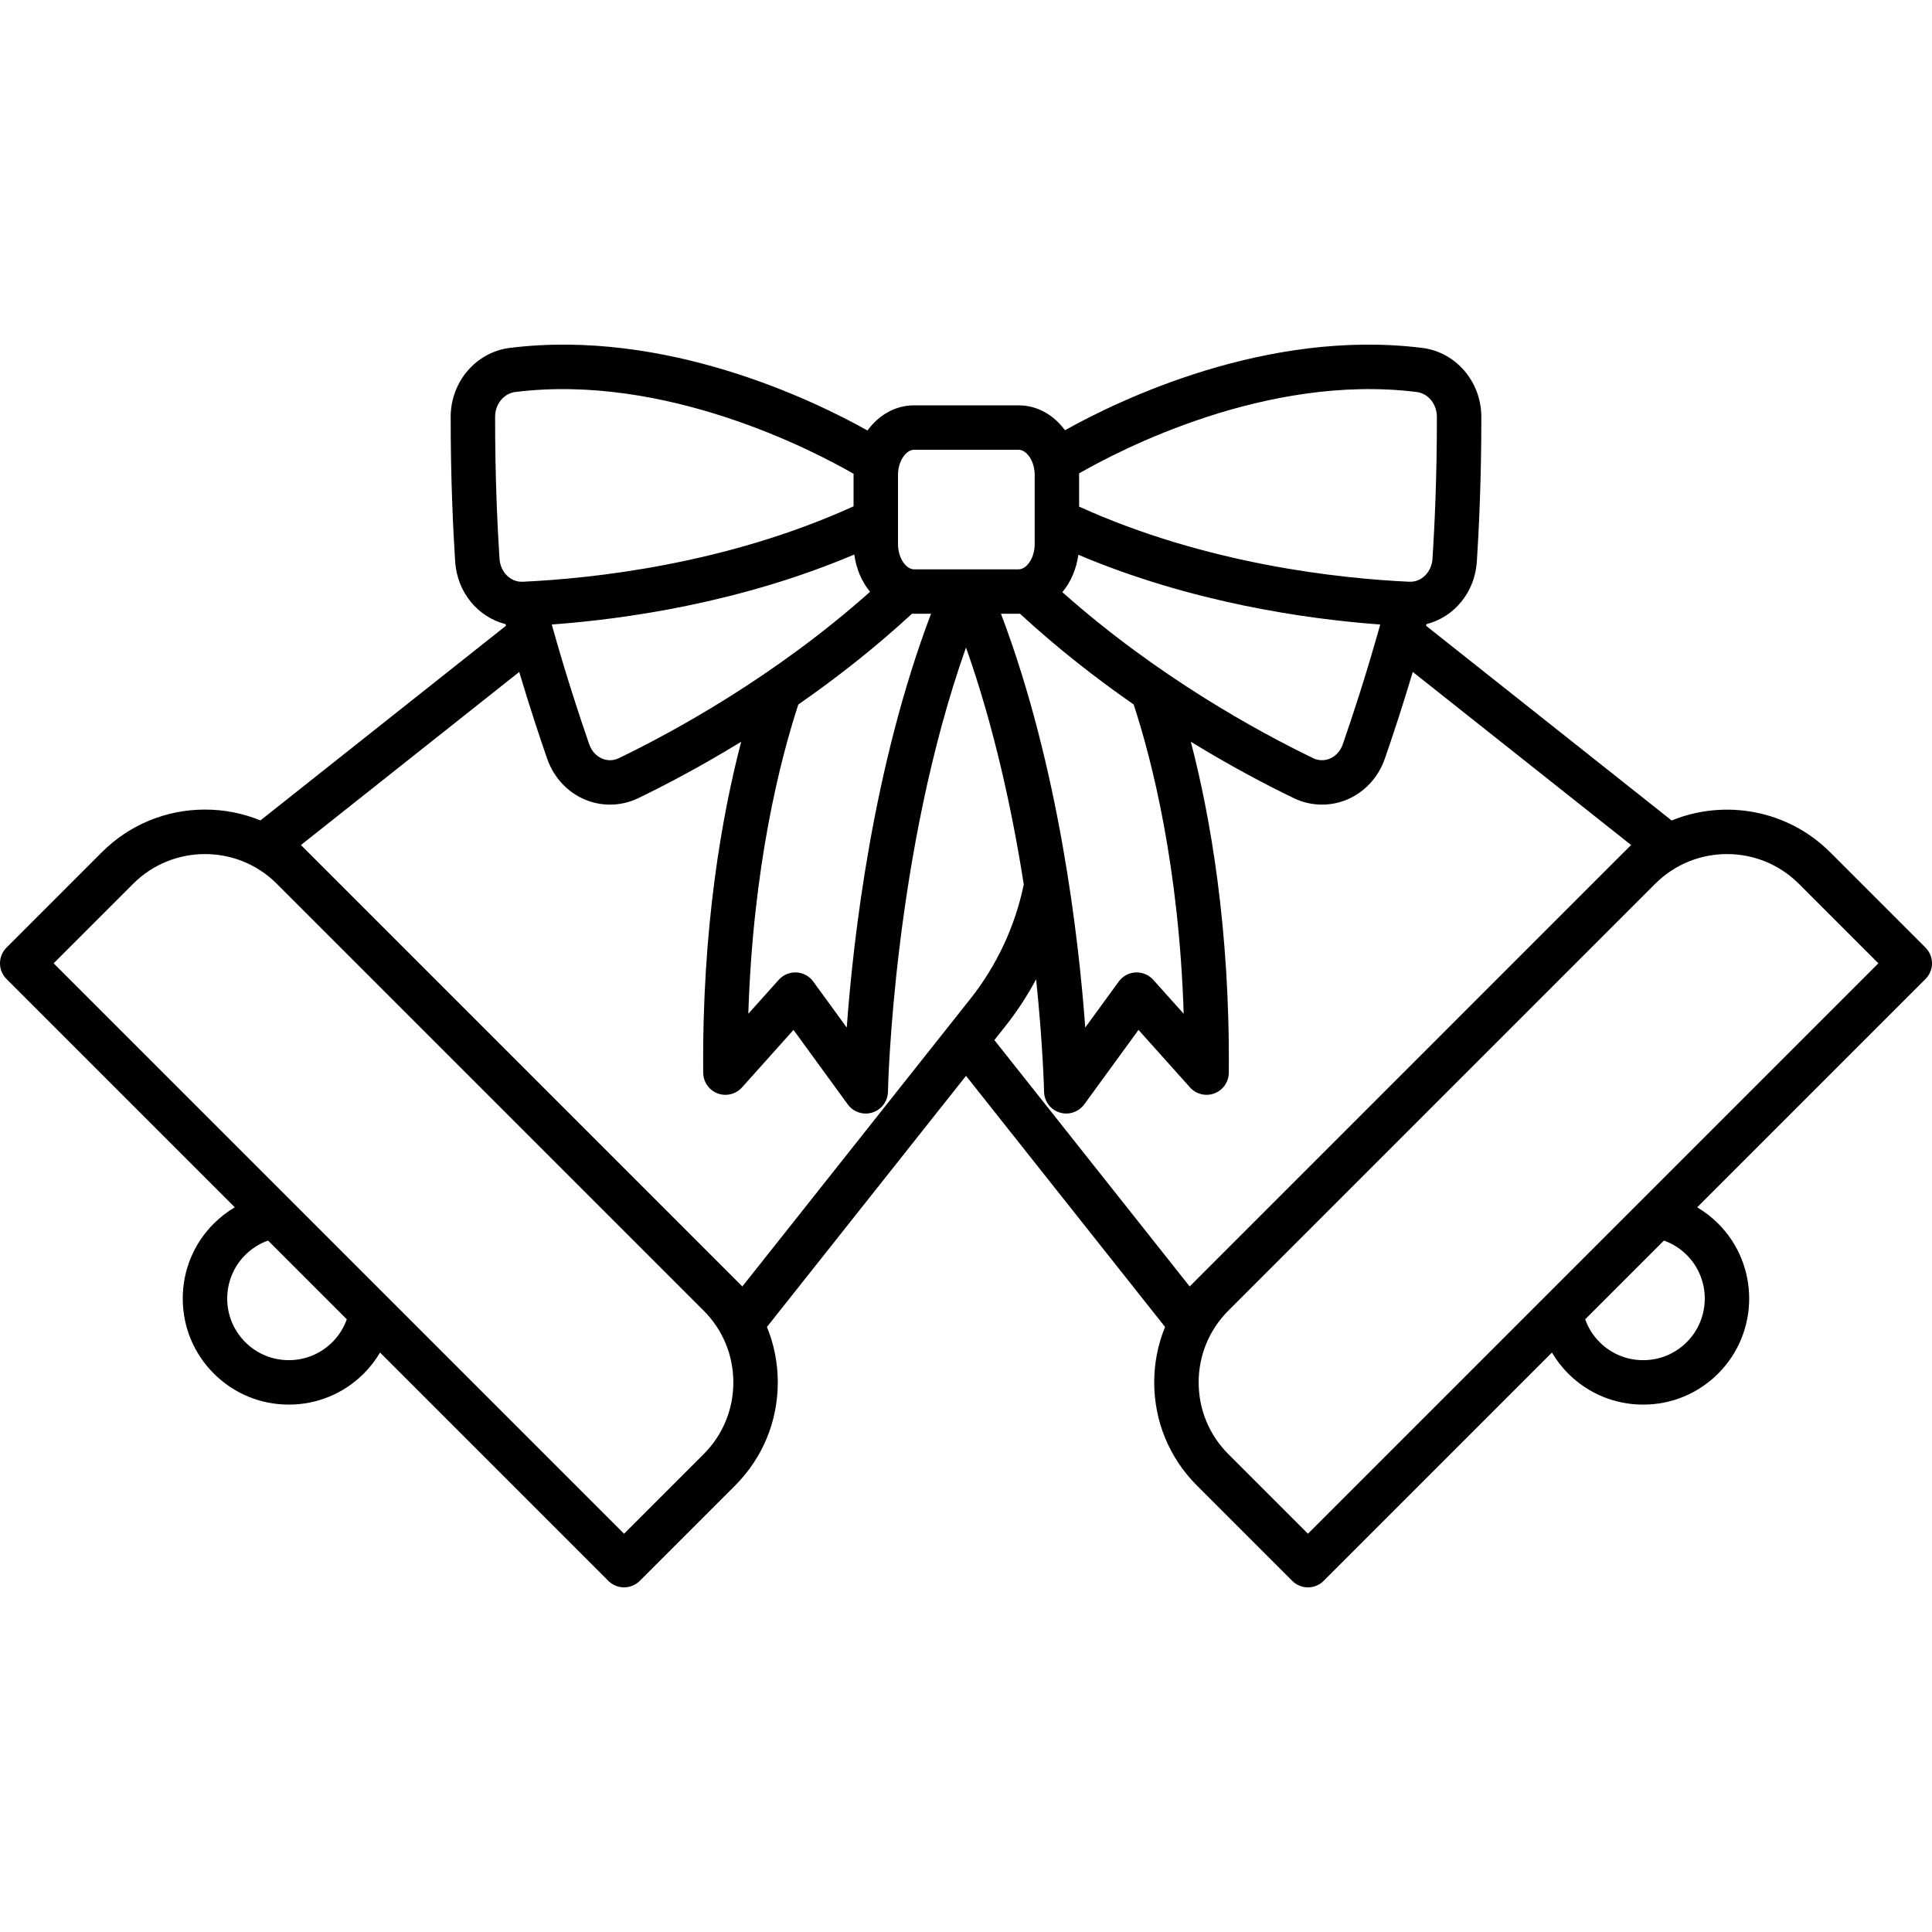 <?xml version="1.0" encoding="iso-8859-1"?>
<!-- Generator: Adobe Illustrator 18.0.0, SVG Export Plug-In . SVG Version: 6.00 Build 0)  -->
<!DOCTYPE svg PUBLIC "-//W3C//DTD SVG 1.1//EN" "http://www.w3.org/Graphics/SVG/1.1/DTD/svg11.dtd">
<svg version="1.1" id="Capa_1" xmlns="http://www.w3.org/2000/svg" xmlns:xlink="http://www.w3.org/1999/xlink" x="0px" y="0px"
	 viewBox="0 0 478.243 478.243" style="enable-background:new 0 0 478.243 478.243;" xml:space="preserve">
<path d="M478.243,238.455c0-1.458-0.58-2.857-1.611-3.889l-23.579-23.579c-10.593-10.593-26.179-13.22-39.252-7.886l-60.805-48.209
	c0.036-0.133,0.073-0.264,0.109-0.397c6.815-1.734,11.977-7.817,12.473-15.499c0.514-7.973,1.124-20.659,1.107-35.823
	c-0.009-8.683-6.299-16.015-14.63-17.053c-38.591-4.808-75.211,12.99-88.436,20.38c-2.744-3.763-6.854-6.163-11.445-6.163H226.24
	c-4.618,0-8.753,2.426-11.497,6.228c-13.122-7.349-49.842-25.267-88.553-20.446c-8.332,1.038-14.621,8.37-14.63,17.053
	c-0.017,15.164,0.593,27.851,1.107,35.823c0.496,7.682,5.657,13.766,12.473,15.499c0.037,0.134,0.073,0.266,0.11,0.4l-60.787,48.193
	c-4.296-1.761-8.935-2.687-13.717-2.687c-9.653,0-18.729,3.759-25.555,10.585L1.611,234.566c-2.148,2.148-2.148,5.63,0,7.778
	l56.509,56.509c-1.873,1.111-3.621,2.45-5.195,4.024c-4.957,4.957-7.687,11.549-7.687,18.563s2.73,13.606,7.687,18.563
	c4.959,4.959,11.55,7.689,18.563,7.689c0,0,0.003,0,0.003,0c7.011,0,13.603-2.731,18.56-7.689c1.574-1.574,2.913-3.322,4.024-5.195
	l56.515,56.515c1.032,1.031,2.431,1.611,3.889,1.611s2.858-0.58,3.889-1.611l23.579-23.579c6.826-6.826,10.585-15.902,10.585-25.555
	c0-4.782-0.925-9.421-2.686-13.716l49.279-62.162l49.273,62.157c-1.762,4.296-2.687,8.937-2.687,13.72
	c0,9.653,3.759,18.729,10.585,25.555l23.579,23.579c1.074,1.074,2.481,1.611,3.889,1.611s2.815-0.537,3.889-1.611l56.51-56.51
	c1.111,1.873,2.45,3.621,4.024,5.195c4.957,4.957,11.549,7.687,18.563,7.687s13.606-2.73,18.563-7.687
	c10.235-10.236,10.235-26.89,0-37.126c-1.574-1.574-3.322-2.913-5.195-4.024l56.514-56.514
	C477.663,241.313,478.243,239.914,478.243,238.455z M293.007,250.945l-7.534-8.407c-1.109-1.237-2.722-1.902-4.374-1.823
	c-1.659,0.084-3.19,0.913-4.168,2.255l-8.291,11.384c-1.626-22.283-6.482-64.489-20.861-102.425h4.393
	c0.103,0,0.204-0.015,0.307-0.018c9.335,8.613,18.971,16.101,28.149,22.473C285.159,188.234,291.83,214.399,293.007,250.945z
	 M211.473,137.259c0.46,3.546,1.855,6.738,3.896,9.235c-23.655,21.072-48.817,34.728-62.175,41.179
	c-1.312,0.634-2.77,0.678-4.105,0.125c-1.504-0.624-2.652-1.887-3.233-3.557c-2.377-6.828-5.775-17.154-9.275-29.651
	C154.746,153.26,183.293,149.209,211.473,137.259z M197.615,174.385c9.181-6.374,18.82-13.866,28.159-22.482
	c0.156,0.005,0.309,0.027,0.466,0.027h4.223c-14.378,37.936-19.235,80.141-20.86,102.425l-8.292-11.384
	c-0.978-1.342-2.509-2.171-4.167-2.255c-1.664-0.08-3.266,0.585-4.375,1.823l-7.534,8.407
	C186.413,214.399,193.084,188.234,197.615,174.385z M262.974,146.583c2.067-2.494,3.483-5.695,3.957-9.256
	c28.128,11.897,56.6,15.936,74.733,17.263c-3.501,12.497-6.898,22.823-9.275,29.651c-0.582,1.67-1.729,2.933-3.233,3.557
	c-1.335,0.553-2.794,0.509-4.105-0.125C311.71,181.231,286.599,167.604,262.974,146.583z M350.693,97.036
	c2.842,0.354,4.987,2.998,4.991,6.149c0.017,14.866-0.581,27.294-1.084,35.103c-0.215,3.342-2.74,5.846-5.728,5.715
	c-17.186-0.788-50.165-4.272-81.75-18.595v-7.853c0-0.124-0.014-0.243-0.016-0.366C277.095,111.439,313.523,92.404,350.693,97.036z
	 M222.291,117.556c0-3.559,2.085-6.218,3.949-6.218h25.933c1.864,0,3.949,2.659,3.949,6.218v17.156c0,3.559-2.085,6.218-3.949,6.218
	H226.24c-1.864,0-3.949-2.659-3.949-6.218V117.556z M122.559,103.185c0.003-3.151,2.149-5.795,4.991-6.149
	c37.284-4.644,73.984,14.623,83.752,20.253c-0.001,0.09-0.012,0.177-0.012,0.267v7.778c-31.636,14.388-64.703,17.88-81.919,18.67
	c-2.989,0.129-5.512-2.374-5.728-5.715C123.14,130.48,122.543,118.052,122.559,103.185z M82.273,332.225
	c-2.88,2.88-6.709,4.467-10.783,4.467c0,0-0.001,0-0.002,0c-4.073,0-7.903-1.586-10.784-4.467c-5.947-5.947-5.947-15.623,0-21.569
	c1.618-1.618,3.54-2.822,5.648-3.571l19.493,19.493C85.095,328.685,83.891,330.608,82.273,332.225z M174.169,359.966l-19.689,19.69
	L13.278,238.455l19.69-19.69c9.796-9.795,25.73-9.801,35.533-0.018l105.677,105.677c4.742,4.747,7.353,11.055,7.353,17.766
	C181.532,348.904,178.917,355.217,174.169,359.966z M181.947,316.635L76.299,210.987c-0.007-0.007-0.014-0.013-0.02-0.019
	l-1.79-1.79l54.038-42.843c2.64,8.838,5.091,16.216,6.939,21.522c1.603,4.605,5.033,8.287,9.41,10.102
	c1.959,0.812,4.04,1.216,6.12,1.216c2.391,0,4.78-0.534,6.981-1.597c6.362-3.072,15.302-7.721,25.491-13.963
	c-4.738,18.183-9.72,46.005-9.397,81.945c0.021,2.271,1.434,4.295,3.558,5.097c2.124,0.801,4.522,0.215,6.038-1.476l12.757-14.236
	l13.429,18.438c1.054,1.447,2.72,2.262,4.446,2.262c0.551,0,1.109-0.083,1.654-0.255c2.253-0.71,3.801-2.782,3.845-5.144
	c0.012-0.631,1.309-59.171,19.324-109.956c6.972,19.654,11.441,40.464,14.299,58.635c-2.108,10.277-6.657,20.046-13.203,28.306
	l-56.459,71.218l-1.801-1.801C181.953,316.642,181.95,316.638,181.947,316.635z M294.49,318.446l-48.346-60.988l2.692-3.396
	c2.893-3.649,5.448-7.554,7.643-11.647c1.717,16.524,1.961,27.555,1.966,27.827c0.043,2.362,1.591,4.434,3.845,5.144
	c0.545,0.172,1.103,0.255,1.654,0.255c1.726,0,3.392-0.814,4.446-2.262l13.429-18.438l12.757,14.236
	c1.515,1.691,3.913,2.277,6.038,1.476c2.124-0.802,3.538-2.826,3.558-5.097c0.322-35.94-4.659-63.762-9.397-81.945
	c10.188,6.242,19.129,10.891,25.491,13.963c2.201,1.063,4.59,1.597,6.981,1.597c2.08,0,4.161-0.404,6.12-1.216
	c4.376-1.814,7.806-5.496,9.41-10.102c1.848-5.307,4.299-12.686,6.94-21.526l54.042,42.846l-1.707,1.707
	c-0.036,0.035-0.073,0.068-0.108,0.103L296.296,316.635c-0.037,0.037-0.071,0.076-0.108,0.113L294.49,318.446z M417.534,310.661
	c5.947,5.947,5.947,15.623,0,21.569c-2.879,2.879-6.709,4.465-10.785,4.465s-7.905-1.586-10.785-4.465
	c-1.618-1.617-2.822-3.54-3.571-5.648l19.493-19.493C413.994,307.838,415.916,309.043,417.534,310.661z M323.764,379.655
	l-19.689-19.689c-4.749-4.749-7.363-11.062-7.363-17.776c0-6.663,2.577-12.928,7.255-17.663l105.864-105.865
	c4.887-4.83,11.276-7.248,17.668-7.248c6.438,0,12.875,2.451,17.776,7.352l19.69,19.69L323.764,379.655z"/>
<g>
</g>
<g>
</g>
<g>
</g>
<g>
</g>
<g>
</g>
<g>
</g>
<g>
</g>
<g>
</g>
<g>
</g>
<g>
</g>
<g>
</g>
<g>
</g>
<g>
</g>
<g>
</g>
<g>
</g>
</svg>
